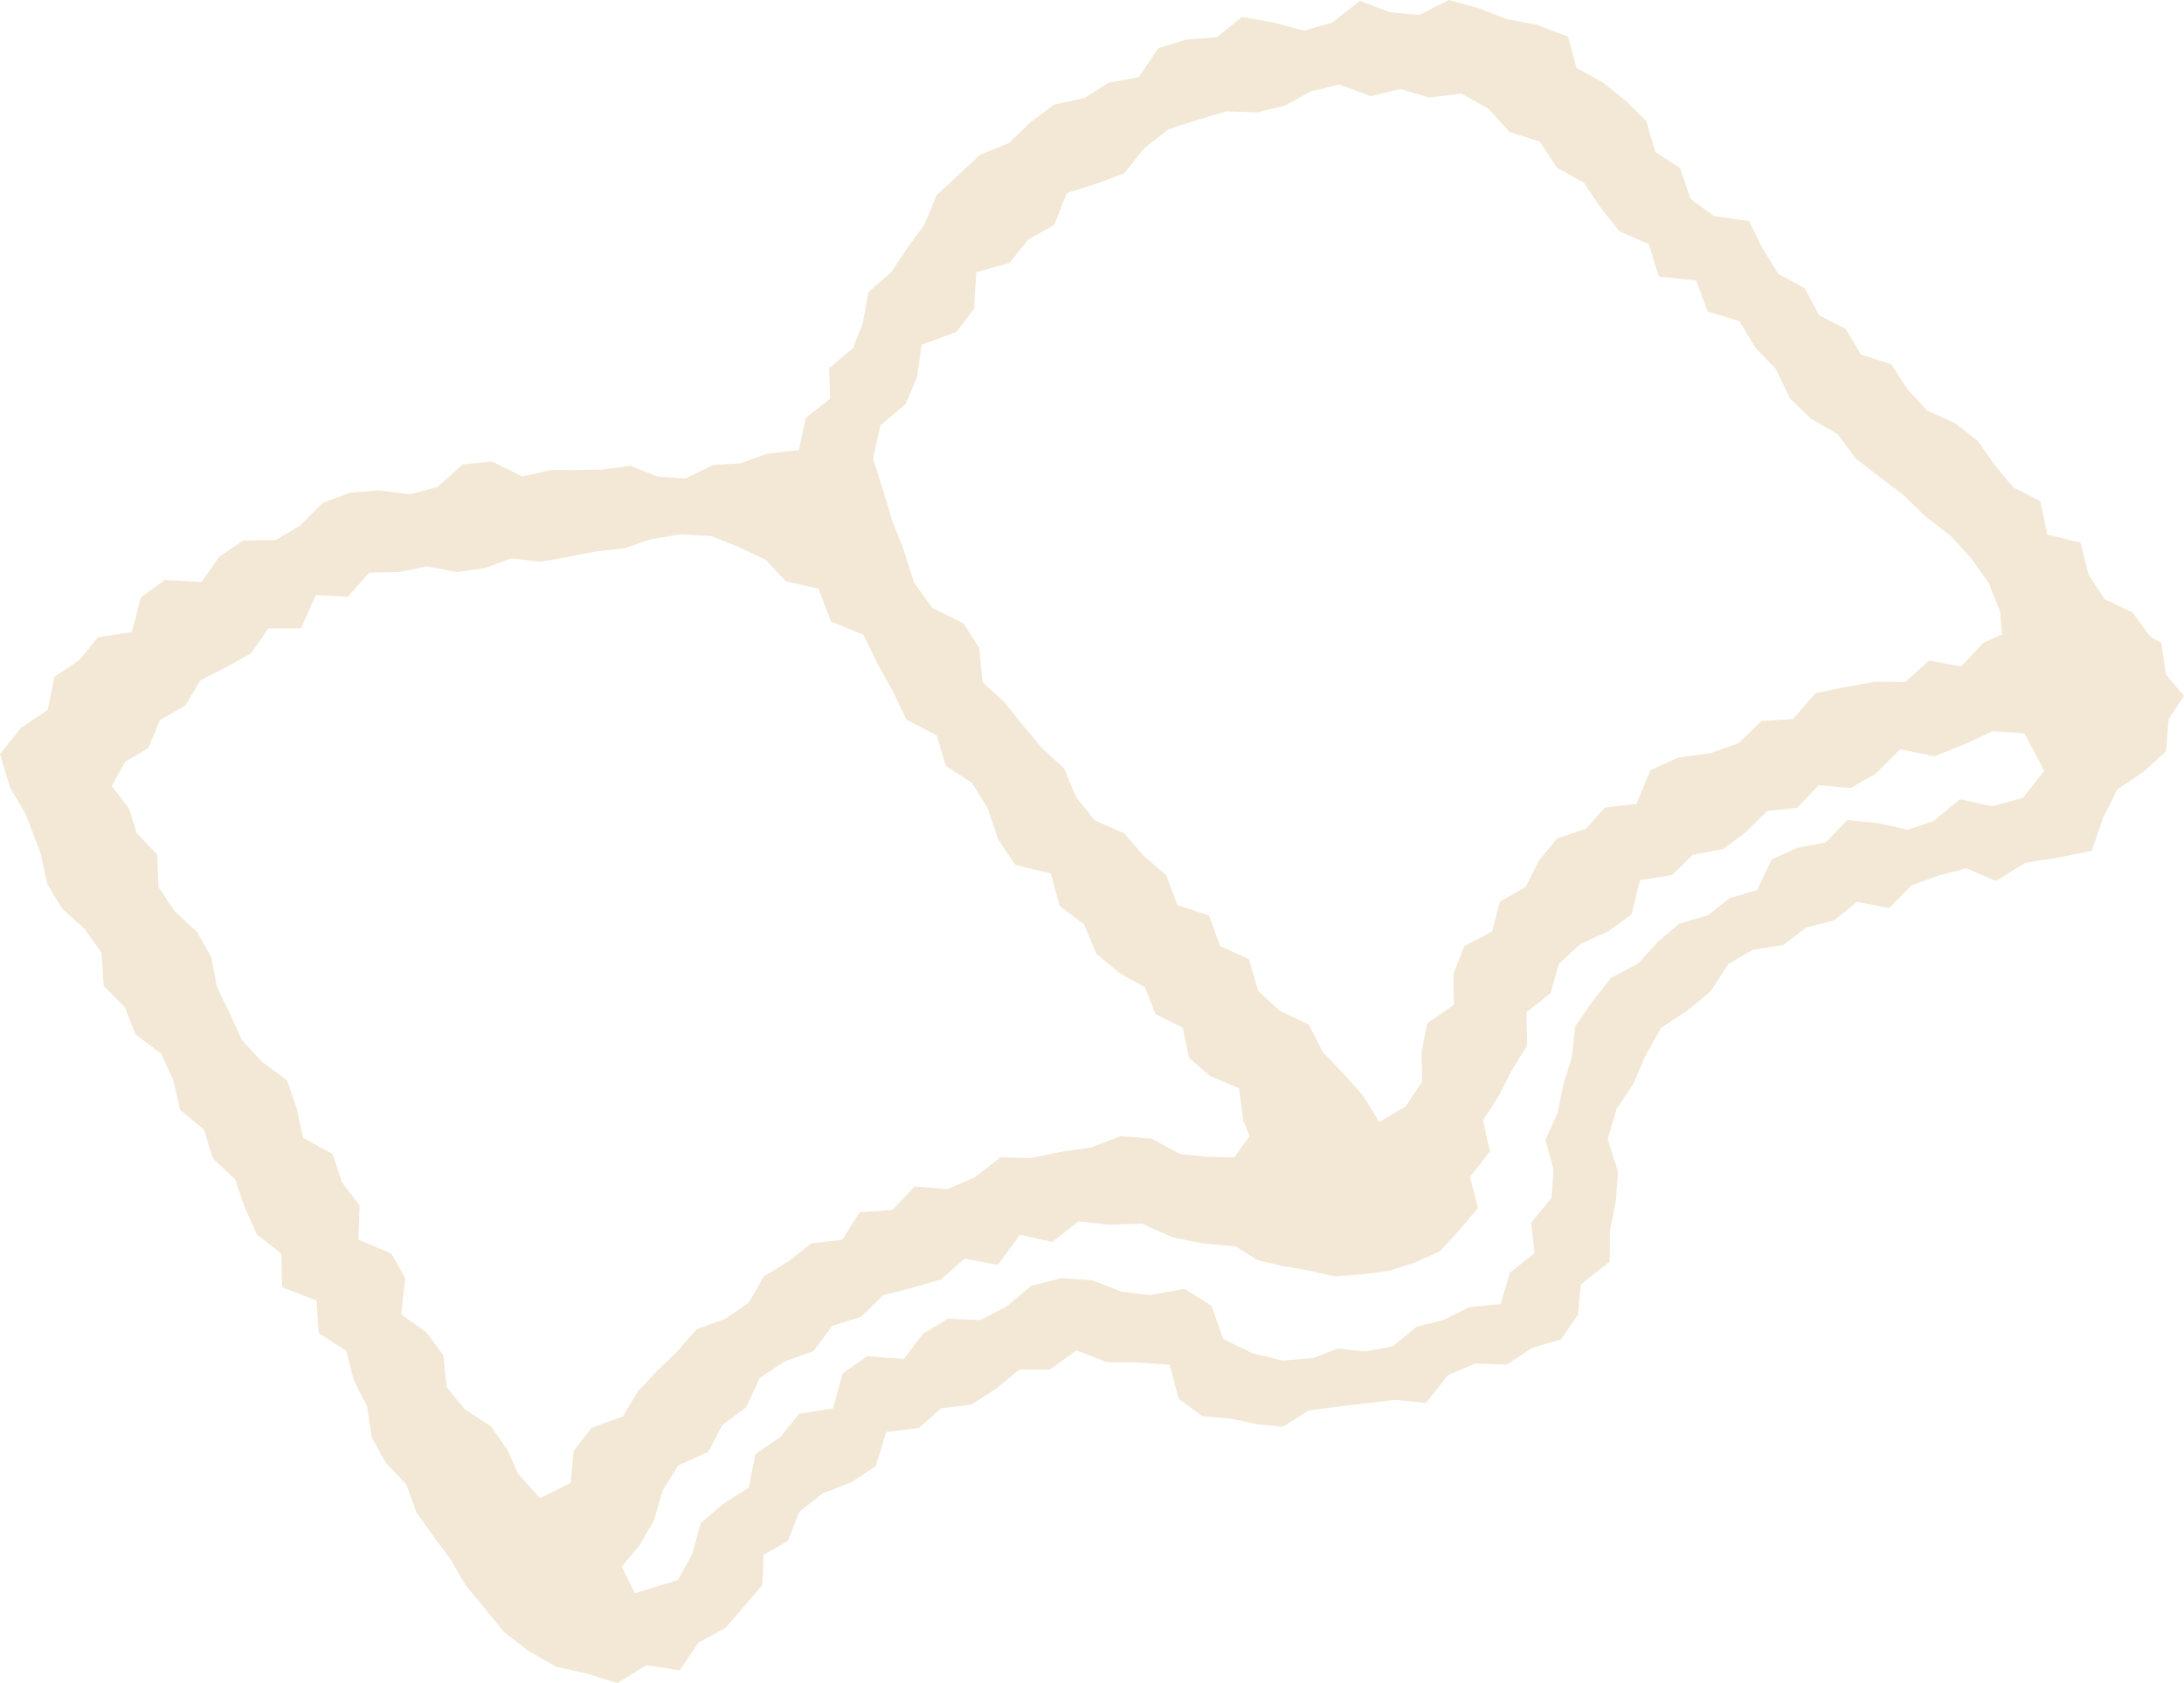 <svg width="144" height="111" viewBox="0 0 144 111" fill="none" xmlns="http://www.w3.org/2000/svg">
<path d="M84.582 94.093L82.84 93.923L81.167 93.561L79.272 93.4L77.705 92.242L77.123 90.007L74.88 89.85H73.015L70.981 89.054L69.222 90.326H67.209L65.658 91.599L64.057 92.629L62.039 92.885L60.59 94.178L58.433 94.438L57.744 96.698L56.151 97.745L54.231 98.499L52.698 99.716L51.946 101.627L50.353 102.534L50.26 104.539L49.168 105.824L47.834 107.356L46.063 108.335L44.81 110.161L42.618 109.812L40.715 111L38.723 110.383L36.675 109.919L34.853 108.885L33.239 107.642L31.939 106.05L30.699 104.547L29.735 102.883L28.583 101.329L27.462 99.759L26.803 97.911L25.448 96.481L24.506 94.804L24.204 92.744L23.325 91.029L22.832 89.084L21.018 87.926L20.869 85.772L18.597 84.887L18.546 82.673L16.923 81.401L16.142 79.626L15.496 77.77L14.03 76.403L13.457 74.505L11.881 73.207L11.422 71.24L10.62 69.478L8.946 68.24L8.228 66.426L6.835 65.017L6.699 62.855L5.594 61.276L4.095 59.931L3.109 58.279L2.685 56.292L2.392 55.504L1.665 53.636L0.654 51.92L0 49.733L1.376 48.009L3.143 46.825L3.589 44.629L5.229 43.535L6.461 42.033L8.695 41.679L9.294 39.385L10.87 38.249L13.283 38.389L14.464 36.703L16.061 35.639L18.18 35.622L19.803 34.648L21.26 33.175L23.061 32.498L25.011 32.341L27.024 32.6L28.838 32.119L30.529 30.625L32.449 30.438L34.433 31.425L36.306 31.004L37.996 30.996L39.704 30.97L41.522 30.715L43.336 31.421L45.184 31.562L47.01 30.668L48.845 30.553L50.57 29.923L52.677 29.68L53.131 27.561L54.733 26.296L54.669 24.283L56.245 22.951L56.882 21.338L57.26 19.273L58.755 17.966L59.826 16.358L60.964 14.791L61.754 12.871L63.194 11.535L64.634 10.198L66.533 9.432L67.935 8.07L69.498 6.9L71.499 6.466L73.13 5.444L75.08 5.091L76.367 3.18L78.24 2.605L80.224 2.452L81.889 1.119L83.962 1.481L85.996 2.022L87.844 1.481L89.658 0.051L91.646 0.804L93.575 0.987L95.524 0L97.448 0.524L99.339 1.26L101.293 1.63L103.391 2.418L103.943 4.474L105.689 5.444L107.184 6.64L108.535 7.968L109.147 10.033L110.778 11.088L111.458 13.114L113.012 14.246L115.323 14.578L116.215 16.4L117.26 18.069L118.989 19.005L119.932 20.784L121.686 21.691L122.71 23.385L124.707 24.028L125.769 25.679L127.064 27.075L128.899 27.905L130.407 29.08L131.52 30.668L132.739 32.141L134.527 33.047L134.986 35.256L137.178 35.788L137.709 37.9L138.754 39.513L140.615 40.398L141.736 41.943L142.505 42.407L142.811 44.493L144 45.889L142.985 47.421L142.819 49.537L141.324 50.907L139.621 52.052L138.695 53.865L137.917 56.113L135.585 56.581L133.542 56.9L131.596 58.105L129.651 57.258L127.807 57.752L126.028 58.399L124.558 59.888L122.434 59.48L120.935 60.697L119.087 61.17L117.592 62.319L115.582 62.634L113.951 63.587L112.783 65.379L111.254 66.648L109.516 67.797L108.51 69.585L107.711 71.445L106.577 73.16L106.004 75.114L106.683 77.276L106.539 79.204L106.152 81.166L106.139 83.201L104.224 84.716L104.045 86.696L102.924 88.33L100.987 88.905L99.356 89.999L97.279 89.918L95.478 90.692L94.012 92.531L91.986 92.318L90.079 92.548L88.171 92.77L86.277 93.029L84.616 94.076L84.582 94.093ZM90.941 74.003L92.691 72.956L93.77 71.334L93.736 69.355L94.097 67.495L95.856 66.265L95.847 64.183L96.54 62.408L98.383 61.425L98.888 59.467L100.596 58.496L101.467 56.751L102.673 55.291L104.564 54.657L105.821 53.253L107.902 53.023L108.824 50.788L110.663 49.962L112.77 49.673L114.639 49.013L116.139 47.549L118.224 47.421L119.703 45.714L121.674 45.31L123.645 44.957L125.62 44.974L127.204 43.561L129.303 43.952L130.789 42.382L131.987 41.845L131.885 40.364L131.129 38.457L129.948 36.789L128.564 35.29L126.937 34.043L125.484 32.63L123.908 31.442L122.353 30.234L121.164 28.629L119.422 27.624L118.008 26.262L117.099 24.351L115.739 22.93L114.69 21.176L112.596 20.546L111.832 18.494L109.376 18.239L108.709 16.094L106.785 15.264L105.549 13.719L104.436 12.054L102.656 11.058L101.522 9.347L99.53 8.7L98.141 7.168L96.357 6.176L94.229 6.432L92.33 5.874L90.38 6.346L88.303 5.572L86.442 6.023L84.692 6.976L82.862 7.415L80.852 7.342L78.954 7.909L77.055 8.517L75.453 9.756L74.137 11.42L72.293 12.118L70.335 12.731L69.507 14.842L67.79 15.804L66.58 17.328L64.367 17.962L64.222 20.359L63.071 21.891L60.765 22.734L60.476 24.845L59.711 26.65L58.038 28.063L57.566 30.251L58.254 32.417L58.819 34.324L59.588 36.278L60.251 38.393L61.461 40.087L63.517 41.1L64.562 42.726L64.775 44.974L66.236 46.323L67.455 47.847L68.708 49.345L70.156 50.669L70.951 52.576L72.183 54.104L74.124 54.959L75.398 56.436L76.885 57.705L77.633 59.693L79.718 60.382L80.44 62.387L82.348 63.255L82.955 65.349L84.386 66.665L86.29 67.576L87.203 69.355L88.541 70.772L89.845 72.224L90.941 73.994V74.003ZM77.82 76.118L79.603 76.289L81.379 76.335L82.386 74.927L81.974 73.875L81.689 71.764L79.79 70.968L78.397 69.768L77.981 67.759L76.197 66.899L75.487 65.111L73.826 64.179L72.289 62.906L71.469 60.961L69.868 59.744L69.281 57.603L66.941 57.037L65.82 55.377L65.14 53.359L64.112 51.656L62.362 50.507L61.763 48.502L59.762 47.464L58.9 45.646L57.889 43.82L56.925 41.862L54.788 40.99L53.96 38.819L51.815 38.334L50.472 36.912L48.726 36.086L46.887 35.35L44.903 35.239L42.945 35.554L41.148 36.163L39.288 36.367L37.444 36.733L35.601 37.044L33.719 36.827L31.943 37.474L30.13 37.729L28.154 37.35L26.315 37.725L24.34 37.772L22.934 39.355L20.818 39.245L19.85 41.437H17.701L16.554 43.088L14.922 43.995L13.223 44.867L12.208 46.532L10.543 47.498L9.778 49.332L8.245 50.243L7.37 51.844L8.508 53.316L9.001 54.925L10.36 56.347L10.445 58.501L11.511 60.089L12.977 61.45L13.924 63.111L14.302 65.094L15.139 66.814L15.934 68.559L17.25 70.006L18.924 71.245L19.557 73.083L19.982 75.041L21.936 76.114L22.543 77.97L23.711 79.498L23.63 81.758L25.788 82.665L26.723 84.295L26.442 86.683L28.116 87.862L29.233 89.381L29.45 91.484L30.656 92.953L32.377 94.076L33.456 95.621L34.169 97.209L35.605 98.805L37.627 97.796L37.827 95.681L38.999 94.17L41.068 93.416L42.04 91.778L43.332 90.412L44.678 89.1L45.927 87.666L47.8 86.985L49.351 85.938L50.383 84.159L52.001 83.18L53.492 82.001L55.54 81.762L56.682 79.945L58.836 79.8L60.302 78.251L62.493 78.425L64.282 77.638L65.972 76.323L68.007 76.374L69.944 75.965L71.911 75.68L73.907 74.935L75.925 75.093L77.841 76.127L77.82 76.118ZM134.787 50.843L133.491 48.37L131.397 48.217L129.434 49.128L127.553 49.873L125.284 49.413L123.683 51.009L122.03 51.971L119.919 51.78L118.501 53.27L116.517 53.487L115.107 54.879L113.599 56.011L111.619 56.368L110.256 57.713L108.136 58.045L107.567 60.314L106.055 61.412L104.202 62.255L102.779 63.566L102.227 65.515L100.639 66.763L100.694 68.938L99.708 70.538L98.85 72.219L97.784 73.879L98.234 75.944L96.922 77.617L97.453 79.66L96.191 81.162L94.934 82.528L93.26 83.273L91.574 83.81L89.802 84.048L87.959 84.176L86.285 83.788L84.586 83.499L82.913 83.107L81.439 82.188L79.327 82.013L77.327 81.605L75.288 80.703L73.138 80.771L71.104 80.553L69.388 81.907L67.251 81.439L65.79 83.422L63.602 83.001L62.039 84.384L60.161 84.929L58.229 85.423L56.78 86.845L54.864 87.445L53.641 89.109L51.721 89.79L50.081 90.888L49.202 92.804L47.63 93.974L46.709 95.741L44.721 96.643L43.684 98.32L43.119 100.282L42.134 101.951L40.991 103.326L41.87 105.075L44.712 104.198L45.651 102.457L46.199 100.448L47.677 99.184L49.368 98.111L49.801 95.898L51.445 94.774L52.681 93.251L54.928 92.88L55.557 90.578L57.167 89.445L59.592 89.628L60.841 87.977L62.502 86.972L64.634 87.062L66.329 86.193L67.994 84.806L69.97 84.295L72.03 84.44L73.967 85.193L75.832 85.414L78.117 84.997L79.884 86.129L80.648 88.296L82.573 89.249L84.582 89.731L86.604 89.564L88.21 88.934L90.011 89.139L91.833 88.79L93.4 87.496L95.197 87.049L96.854 86.215L98.939 86.002L99.564 83.929L101.178 82.656L100.961 80.63L102.295 79.008L102.431 77.14L101.896 75.182L102.699 73.398L103.077 71.543L103.633 69.721L103.871 67.665L105.001 66.043L106.216 64.494L108.013 63.541L109.313 62.11L110.719 60.914L112.6 60.369L114.04 59.233L115.858 58.697L116.81 56.683L118.509 55.917L120.374 55.56L121.805 54.087L123.823 54.287L125.785 54.721L127.502 54.138L129.218 52.712L131.342 53.176L133.393 52.614L134.77 50.843H134.787Z" fill="#F2E8D5"/>
</svg>
